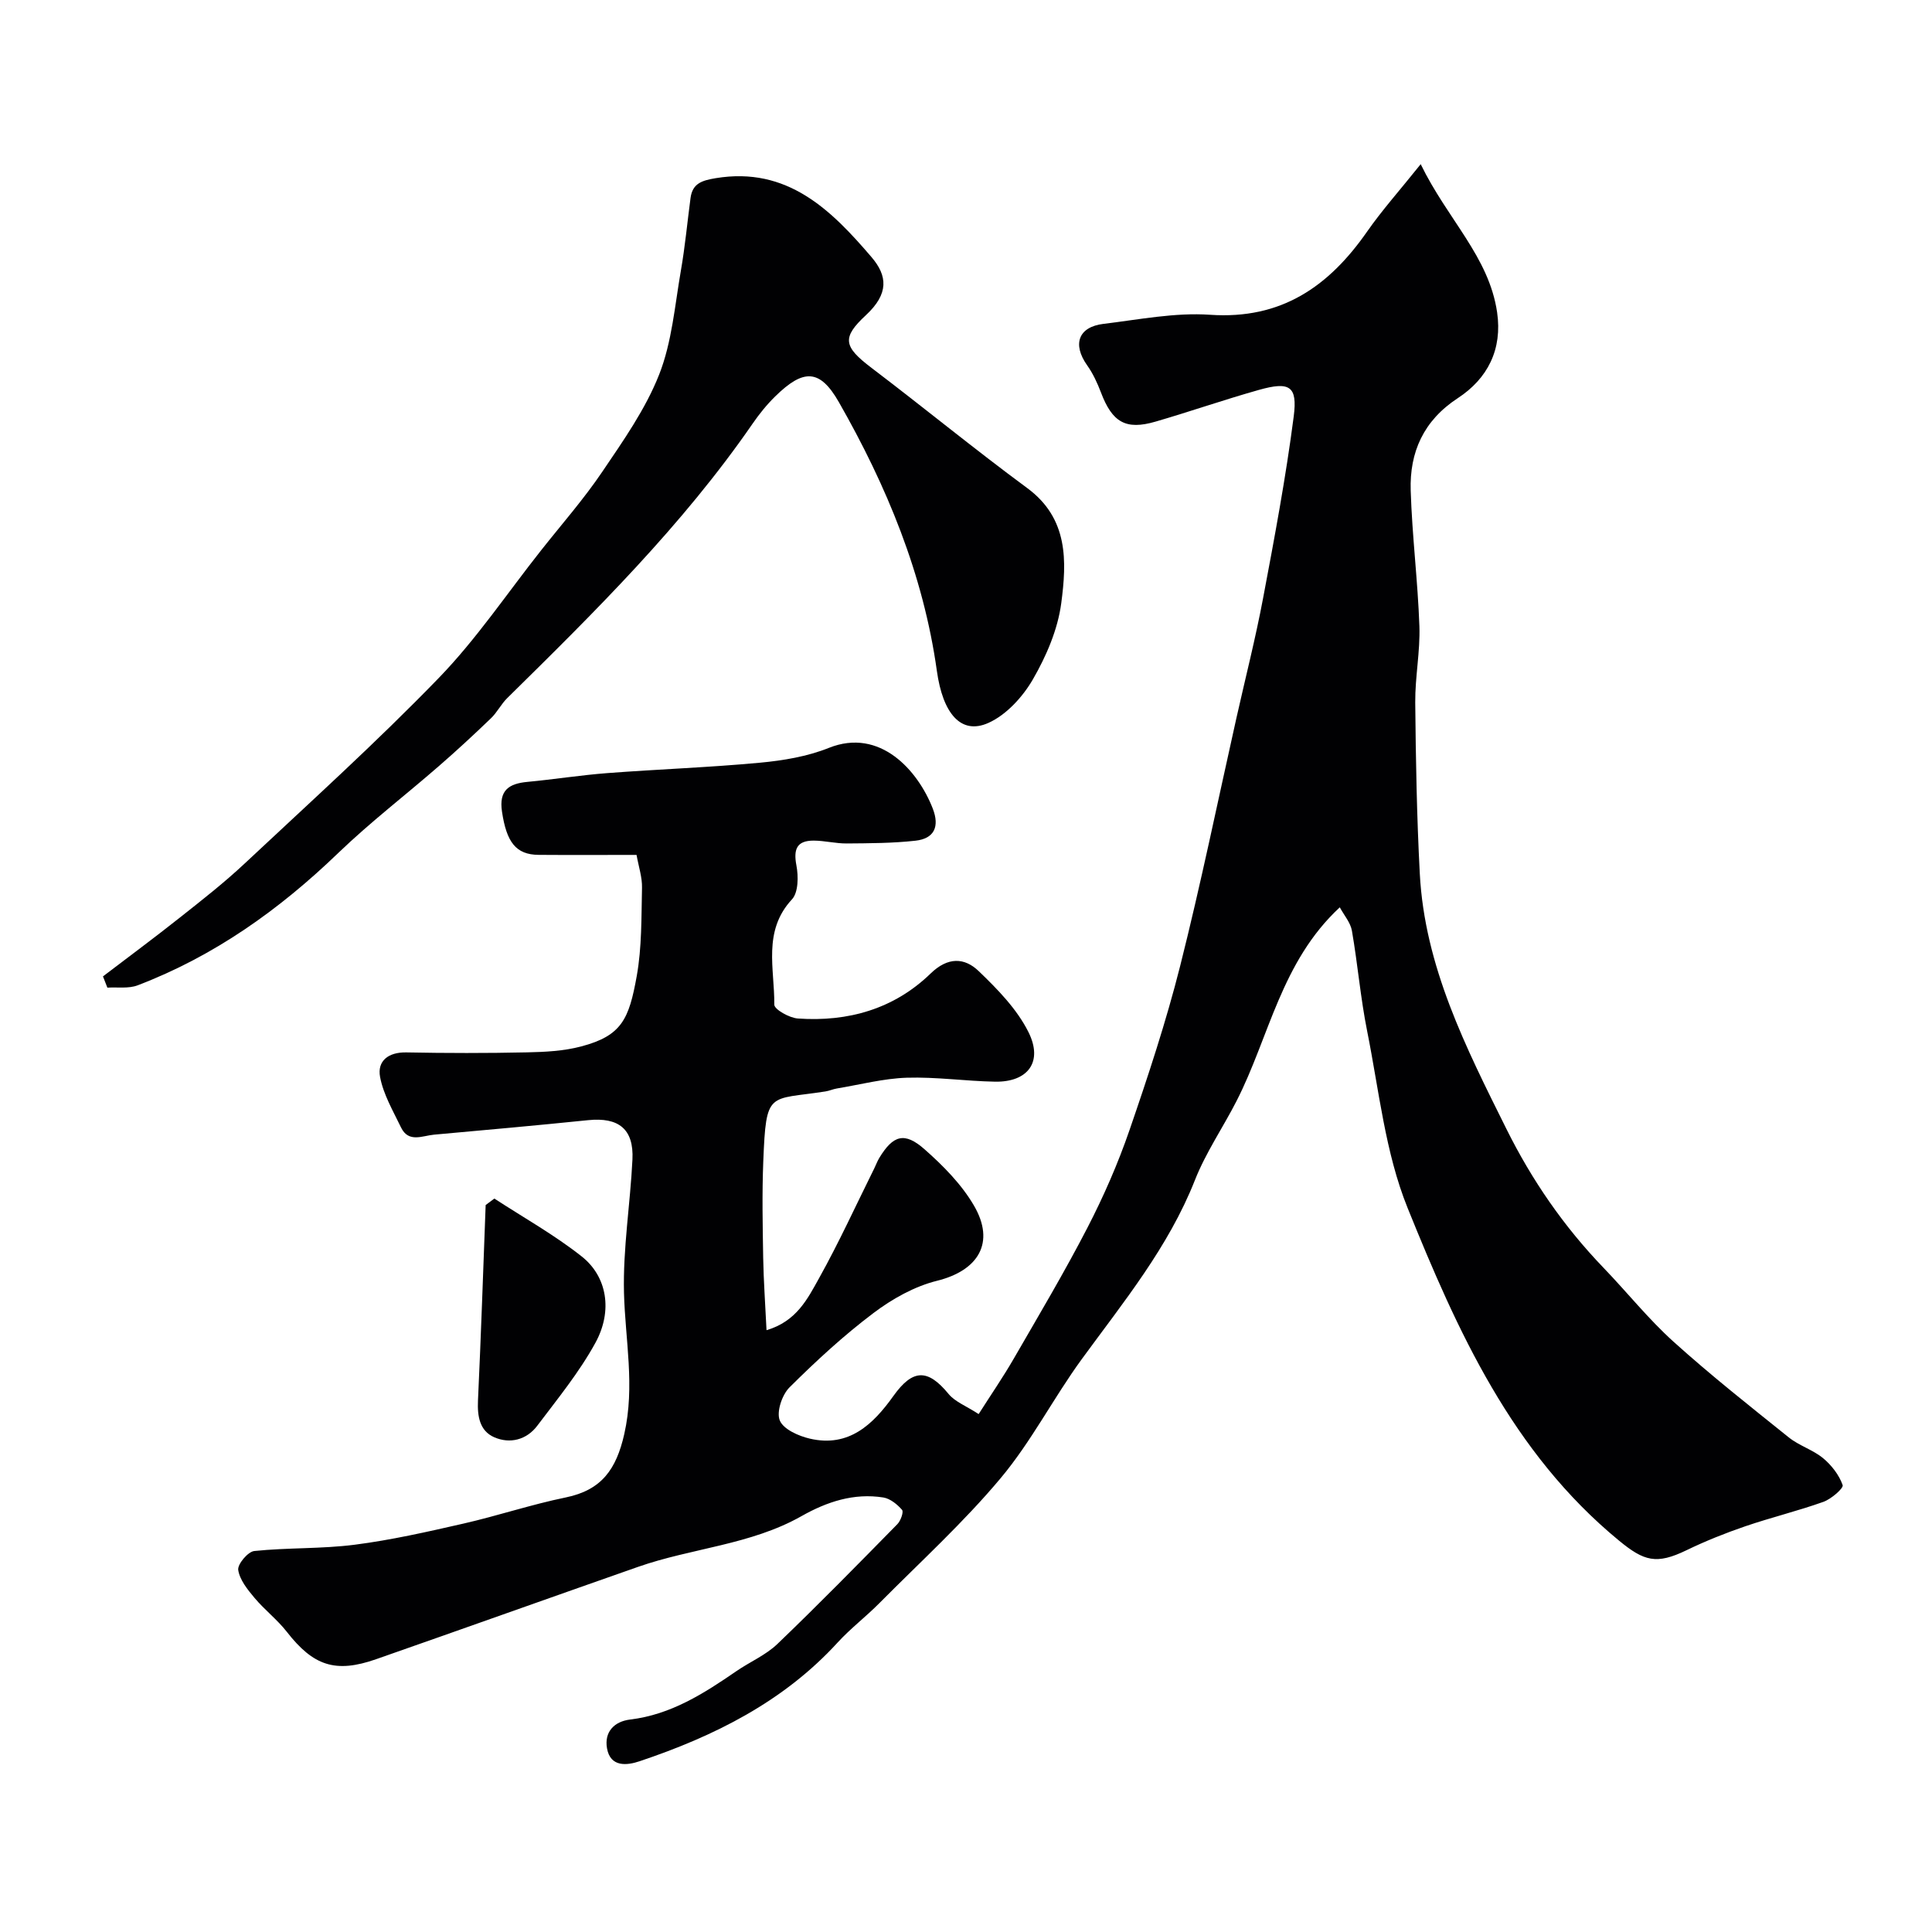 <svg enable-background="new 0 0 400 400" viewBox="0 0 400 400" xmlns="http://www.w3.org/2000/svg"><g fill="#010103"><path d="m131.79 177c-6.99 0-13.64.04-20.28-.01-4.72-.04-6.64-2.65-7.58-8.96-.66-4.41 1.42-5.79 5.27-6.15 5.53-.52 11.03-1.4 16.57-1.82 10.52-.8 21.07-1.17 31.57-2.15 4.82-.45 9.81-1.28 14.27-3.07 10.61-4.24 18.45 4.71 21.5 12.54 1.46 3.75.34 6.25-3.59 6.68-4.7.52-9.46.53-14.2.57-2.28.02-4.57-.58-6.85-.59-3.51-.01-4.22 1.77-3.58 5.14.43 2.26.41 5.58-.92 7.02-6.12 6.58-3.58 14.42-3.66 21.8-.01.98 3.12 2.75 4.88 2.87 10.4.73 19.91-1.97 27.49-9.32 3.56-3.46 7.01-3.32 9.95-.49 3.92 3.76 7.94 7.88 10.31 12.64 3.07 6.17-.14 10.36-6.91 10.25-6.1-.11-12.21-1.01-18.29-.82-4.85.16-9.66 1.43-14.48 2.23-.8.13-1.56.49-2.36.61-11.81 1.85-12.28-.35-12.87 14.46-.27 6.65-.13 13.33-.02 19.99.08 4.74.43 9.48.69 14.98 6.23-1.83 8.52-6.54 10.86-10.73 4.13-7.4 7.65-15.13 11.43-22.73.36-.73.64-1.51 1.06-2.21 2.86-4.7 5.21-5.45 9.36-1.79 3.86 3.4 7.67 7.26 10.23 11.65 4.49 7.69.91 13.46-7.63 15.58-4.68 1.16-9.29 3.75-13.18 6.69-6.17 4.65-11.9 9.94-17.38 15.39-1.55 1.55-2.73 5.09-2 6.85.76 1.83 3.9 3.22 6.24 3.76 8.06 1.86 13.07-2.94 17.28-8.84 4.01-5.62 7.11-5.66 11.42-.42 1.34 1.63 3.64 2.48 6.23 4.17 2.61-4.1 5.09-7.7 7.27-11.48 5.19-8.98 10.5-17.91 15.26-27.12 3.35-6.49 6.31-13.25 8.69-20.16 3.86-11.21 7.59-22.5 10.49-33.98 4.3-17.04 7.82-34.27 11.67-51.43 1.85-8.25 3.95-16.46 5.51-24.76 2.36-12.5 4.71-25.01 6.34-37.62.82-6.33-.87-7.28-7.22-5.49-7.18 2.02-14.23 4.48-21.38 6.56-6.17 1.8-8.96.15-11.3-6.01-.75-1.97-1.66-3.95-2.87-5.65-3.08-4.34-1.84-7.95 3.4-8.58 7.33-.88 14.77-2.38 22.04-1.88 14.75 1.02 24.6-5.85 32.53-17.23 3.09-4.43 6.72-8.49 11.09-13.95 5.57 11.46 14.14 19.17 15.82 30.67 1.12 7.66-1.94 13.72-8.15 17.78-7.08 4.64-9.99 11.17-9.74 19.12.29 9.37 1.47 18.7 1.8 28.07.18 5.25-.9 10.53-.86 15.79.11 11.8.32 23.62.94 35.4 1 19.28 9.56 36.07 17.94 52.92 5.28 10.63 11.9 20.22 20.12 28.76 4.87 5.06 9.28 10.6 14.48 15.29 7.67 6.92 15.8 13.34 23.86 19.81 2.14 1.72 4.99 2.56 7.1 4.3 1.75 1.45 3.32 3.48 4.05 5.57.23.65-2.35 2.88-3.98 3.47-5.32 1.9-10.83 3.23-16.18 5.06-4.14 1.42-8.23 3.05-12.17 4.96-6.24 3.02-8.79 2.27-13.98-2-22.19-18.25-33.47-43.41-43.77-68.89-4.63-11.45-5.9-24.29-8.36-36.56-1.38-6.87-1.96-13.9-3.16-20.81-.29-1.69-1.62-3.19-2.51-4.85-12.17 11.29-14.59 26.81-21.36 40.07-2.81 5.5-6.38 10.69-8.63 16.4-5.49 13.91-14.8 25.25-23.45 37.1-5.86 8.04-10.45 17.08-16.81 24.66-7.68 9.17-16.61 17.3-25.06 25.82-2.79 2.82-5.99 5.25-8.66 8.17-11.24 12.28-25.57 19.4-41.01 24.58-2.56.86-6.05 1.3-6.74-2.7-.58-3.37 1.49-5.54 4.8-5.94 8.43-1.01 15.26-5.39 22.01-10.03 2.79-1.92 6.06-3.3 8.47-5.61 8.45-8.1 16.64-16.46 24.84-24.81.69-.7 1.34-2.54.97-2.96-.99-1.14-2.45-2.33-3.87-2.56-6.1-.97-11.69.88-16.95 3.86-10.53 5.96-22.71 6.6-33.86 10.51-18.08 6.34-36.12 12.78-54.21 19.11-8.42 2.95-13 1.37-18.48-5.66-1.98-2.54-4.62-4.56-6.7-7.04-1.44-1.72-3.06-3.72-3.37-5.78-.17-1.18 2.01-3.79 3.33-3.92 6.89-.72 13.9-.42 20.77-1.3 7.57-.97 15.05-2.67 22.5-4.37 7.11-1.62 14.07-3.96 21.21-5.42 7.46-1.53 10.47-5.85 12.12-13.13 2.25-9.95.19-19.48-.06-29.23-.23-9.18 1.3-18.39 1.75-27.6.31-6.32-2.86-8.8-9.19-8.15-10.62 1.09-21.25 2.04-31.89 3-2.41.22-5.27 1.74-6.83-1.49-1.64-3.41-3.66-6.83-4.34-10.46-.62-3.3 1.7-5.15 5.42-5.08 8.33.16 16.67.17 24.99-.01 3.76-.08 7.63-.27 11.24-1.23 8.41-2.22 9.89-5.68 11.49-14.57 1.07-5.97.95-12.17 1.09-18.27.06-2.13-.69-4.35-1.13-6.81z"/><path d="m21.32 202.15c5.34-4.07 10.74-8.07 16-12.24 4.51-3.57 9.05-7.12 13.25-11.05 13.55-12.69 27.35-25.15 40.26-38.48 7.82-8.07 14.18-17.57 21.19-26.43 4.26-5.39 8.83-10.59 12.67-16.27 4.36-6.44 8.96-12.98 11.78-20.13 2.65-6.73 3.24-14.29 4.5-21.53.87-4.98 1.33-10.02 2-15.04.41-3.04 2.4-3.62 5.2-4.09 14.85-2.46 23.94 6.6 32.29 16.37 3.28 3.85 3.61 7.54-1.18 11.99-5.03 4.67-4.66 6.5 1.15 10.91 10.82 8.21 21.33 16.84 32.26 24.9 8.55 6.31 8.17 15.18 7.03 23.83-.72 5.45-3.09 10.95-5.87 15.76-2.1 3.64-5.51 7.37-9.23 9.03-5.7 2.54-9.43-2.01-10.65-10.77-2.79-19.97-10.38-38.29-20.29-55.65-3.93-6.88-7.31-6.95-13.17-1.2-1.75 1.71-3.32 3.66-4.71 5.68-14.54 21.07-32.65 38.94-50.79 56.8-1.27 1.25-2.09 2.96-3.38 4.19-3.5 3.36-7.06 6.66-10.72 9.84-6.95 6.05-14.28 11.68-20.9 18.05-12.18 11.73-25.66 21.33-41.51 27.38-1.88.72-4.17.35-6.27.48-.31-.76-.61-1.55-.91-2.33z"/><path d="m102.35 248.15c6.06 3.95 12.43 7.51 18.08 11.98 5.27 4.16 6.47 11.27 2.84 17.89-3.34 6.1-7.83 11.59-12.04 17.17-2.21 2.93-5.66 3.79-8.9 2.38-3.01-1.31-3.52-4.33-3.37-7.58.63-13.49 1.08-27 1.59-40.5.59-.45 1.19-.89 1.8-1.34z"/></g></svg>